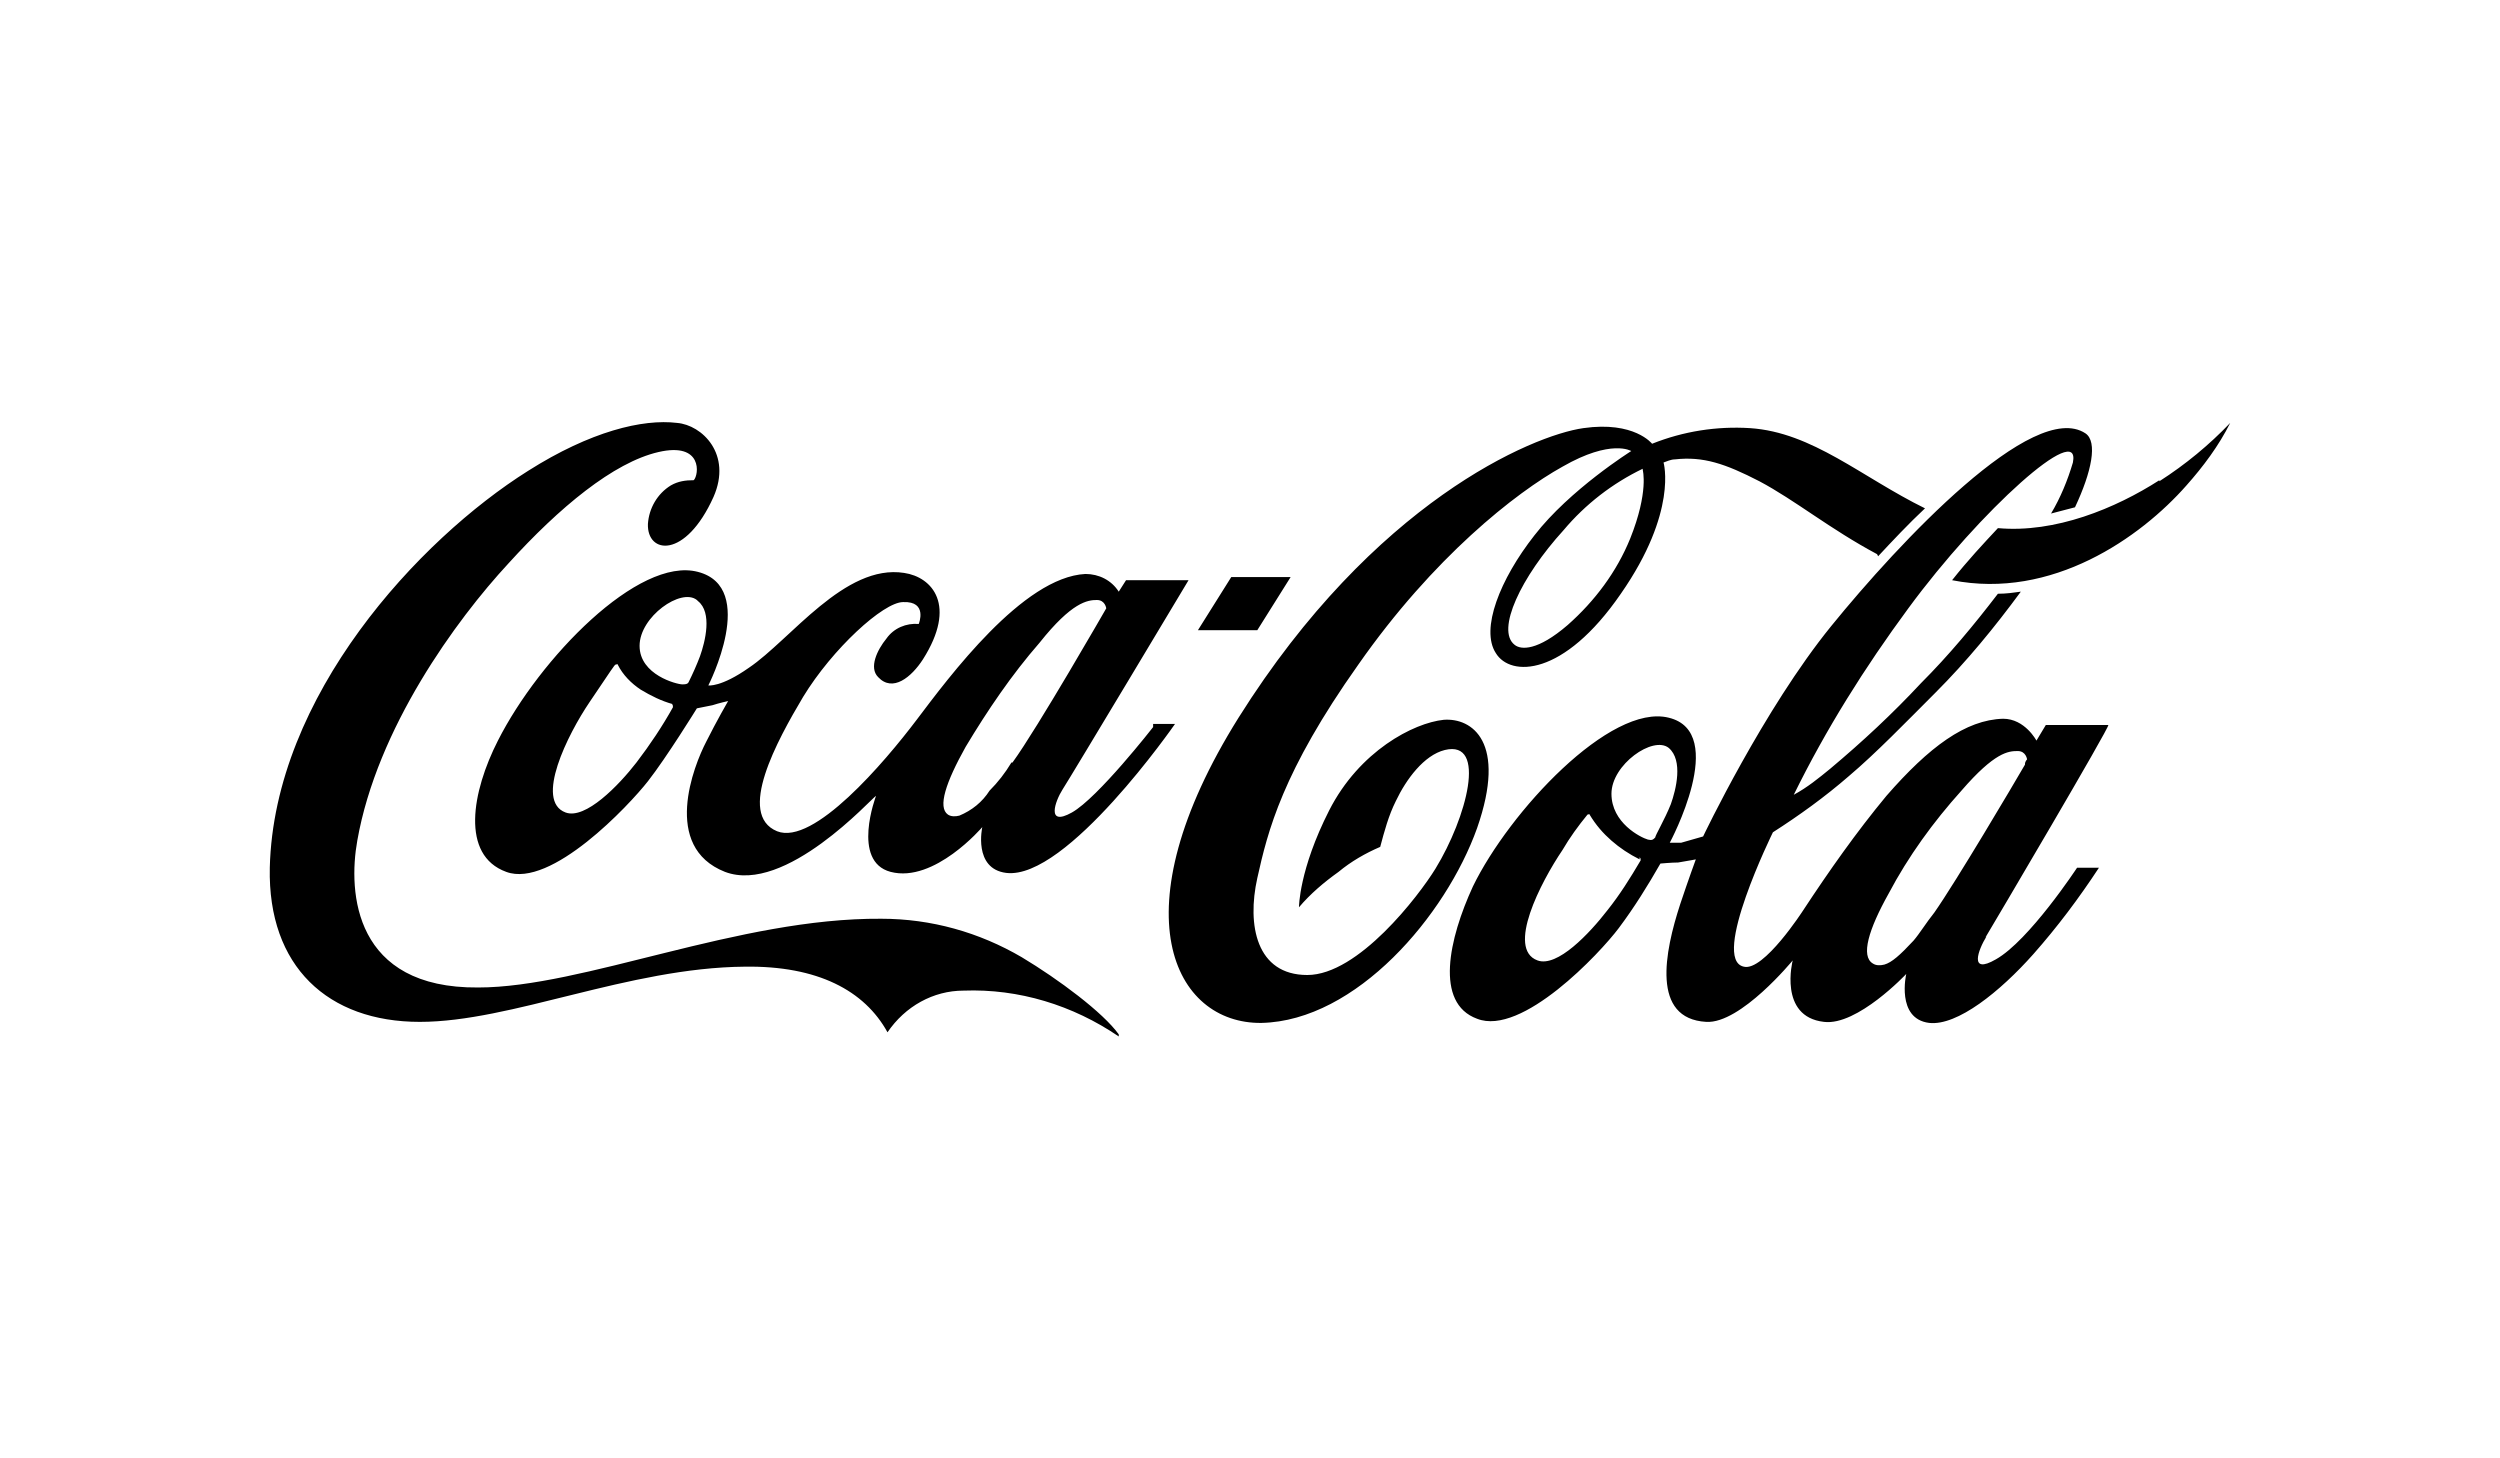 <?xml version="1.0" encoding="UTF-8"?>
<svg id="wit2023_logo_cocacola" xmlns="http://www.w3.org/2000/svg" xmlns:xlink="http://www.w3.org/1999/xlink" version="1.1" viewBox="0 0 240 140">
  <!-- Generator: Adobe Illustrator 29.6.1, SVG Export Plug-In . SVG Version: 2.1.1 Build 9)  -->
  <defs>
    <style>
      .st0 {
        fill: none;
      }

      .st1 {
        fill: #fff;
        fill-opacity: 0;
      }

      .st2 {
        clip-path: url(#clippath);
      }
    </style>
    <clipPath id="clippath">
      <rect class="st0" width="240" height="140"/>
    </clipPath>
  </defs>
  <rect id="Transparency" class="st1" width="240" height="140"/>
  <g class="st2">
    <g id="Mask_Group_64">
      <g id="logo_cocacola">
        <path id="Path_924" d="M157.7,45c-2.9,1.4-5.5,3.4-7.6,5.9-4.1,4.5-6.5,9.6-4.7,11,.6.5,2.2.6,5.1-1.9,2.6-2.3,4.7-5.1,6-8.3,1.8-4.5,1.2-6.6,1.2-6.6M180.2,53.2c-4.5-2.4-7.9-5.2-11.3-7-3.3-1.7-5.4-2.4-8.1-2.1-.4,0-.8.2-1.1.3,0,0,1.4,4.7-4.1,12.6-5.5,8-10.6,8-12,5.7-1.5-2.3.4-7.1,3.7-11.3,3.4-4.4,9.3-8.1,9.3-8.1,0,0-1.9-1.2-6.6,1.5-4.5,2.5-12.4,8.7-19.6,19-7.3,10.3-8.7,16-9.7,20.5s-.1,9.3,4.8,9.3,10.7-7.6,12.3-10.2c3-4.9,5-12.4.9-11.4-2,.5-3.7,2.8-4.7,4.9-.7,1.4-1.1,2.9-1.5,4.4-1.4.6-2.8,1.4-4,2.4-1.4,1-2.7,2.1-3.8,3.4,0,0,0-3.6,2.9-9.3s8.1-8.4,11-8.7c2.7-.2,6.1,2.1,3.2,10.4-3,8.4-11.6,18.5-20.7,18.7-8.4.1-13.9-10.6-2.2-29.3,13-20.7,28.2-27.1,33.1-27.8s6.6,1.5,6.6,1.5c3-1.2,6.2-1.7,9.4-1.5,6,.4,10.7,4.7,16.8,7.7-1.6,1.5-3.1,3.1-4.5,4.6M207.3,46.1c-4.2,2.7-10,5.1-15.5,4.6-1.4,1.5-2.9,3.1-4.4,5,9.6,1.9,18.1-4.1,22.5-9.1,1.6-1.8,3.1-3.8,4.2-6-2,2.1-4.3,4-6.8,5.6M194.4,73.3c0-.1.1-.3.2-.4,0,0-.1-.8-.9-.8-.9,0-2.2.1-5.4,3.8-2.7,3-5.1,6.3-7,9.9-1.9,3.4-2.7,6-1.5,6.7.3.2.7.2,1.1.1.7-.2,1.5-.9,2.8-2.3.6-.7,1.2-1.7,2-2.7,2.1-3,7.6-12.3,8.7-14.2M160.4,77.2c.5-1.4,1.2-4.2-.2-5.4-1.5-1.2-5.5,1.6-5.5,4.4s2.8,4.2,3.5,4.4c.4.1.5,0,.7-.2,0-.2.9-1.7,1.5-3.2M157.4,82.5c-1-.5-1.9-1.1-2.7-1.8-.8-.7-1.5-1.5-2.1-2.5,0-.1-.1,0-.2,0-.9,1.1-1.7,2.2-2.4,3.4-2.1,3.1-5.4,9.5-2.4,10.6,1.9.7,5-2.6,6.7-4.8,1.2-1.5,2.2-3.1,3.2-4.8,0-.2,0-.2-.1-.3M190.7,89.9c-.8,1.3-1.7,3.7.9,2.2,3.2-1.8,7.8-8.8,7.8-8.8h2.1c-1.9,2.9-4,5.7-6.3,8.3-3.2,3.6-7.3,6.9-10,6.6-3.2-.4-2.2-4.7-2.2-4.7,0,0-4.7,5-7.9,4.6-4.4-.5-3-5.9-3-5.9,0,0-5,6.1-8.3,5.9-5.3-.3-4-6.7-2.5-11.3.8-2.4,1.5-4.3,1.5-4.3,0,0-.5.1-1.7.3-.6,0-1.7.1-1.7.1-1.2,2.1-2.5,4.2-4,6.2-1.8,2.4-9.3,10.4-13.6,8.7-4.1-1.5-2.7-7.7-.4-12.7,3.5-7.2,13.2-17.6,18.8-16.2,5.8,1.4.1,12,.1,12,0,0,0,0,0,0,0,0,0,0,0,0,.4,0,.8,0,1.1,0,.7-.2,1.4-.4,2.1-.6,0,0,5.8-12.2,12.3-20.2s19.4-21.8,24.4-18.5c1.2.8.6,3.7-1,7.1-.8.2-1.5.4-2.3.6.9-1.5,1.6-3.2,2.1-4.9.8-4.1-8.9,4.6-15.8,14-4.2,5.7-7.9,11.6-11,17.9,1.3-.7,2.4-1.6,3.5-2.5,3.1-2.6,6-5.3,8.7-8.2,2.7-2.7,5.1-5.6,7.4-8.6.8,0,1.5-.1,2.2-.2-2.5,3.4-5.2,6.7-8.2,9.7-2.8,2.8-5.7,5.8-8.3,8-2.3,2-4.8,3.8-7.3,5.4,0,0-6,12.2-2.8,12.9,1.9.5,5.7-5.4,5.7-5.4,2.5-3.8,5.1-7.5,8-11,4.1-4.7,7.6-7.3,11.2-7.4,2.1,0,3.2,2.1,3.2,2.1l.9-1.5h6c.2.1-10.9,18.9-11.8,20.4M207.3,46.1c-4.2,2.7-10,5.1-15.5,4.6-1.4,1.5-2.9,3.1-4.4,5,9.6,1.9,18.1-4.1,22.5-9.1,1.6-1.8,3.1-3.8,4.2-6-2,2.1-4.3,4-6.8,5.6M123.9,55.4h-5.7l-3.2,5.1h5.7l3.2-5.1ZM97.2,73.2c2.4-3.3,9-14.8,9-14.8,0,0-.1-.8-.9-.8-.9,0-2.4.2-5.5,4.1-2.7,3.1-5,6.5-7.1,10-1.9,3.4-2.7,5.8-1.7,6.5.3.2.7.2,1.1.1,1.2-.5,2.2-1.3,2.9-2.4.8-.8,1.5-1.7,2.1-2.7M66.9,57.6c-1.5-1.2-5.5,1.6-5.5,4.4s3.6,3.7,4.1,3.7c.2,0,.5,0,.6-.2.4-.8.8-1.7,1.1-2.5.5-1.4,1.2-4.2-.2-5.3M64.6,67.6c-1.1-.3-2.1-.8-3.1-1.4-.9-.6-1.7-1.4-2.2-2.4,0-.1-.1,0-.2,0s-.4.5-2.5,3.6-5.3,9.5-2.3,10.6c1.9.7,5.1-2.6,6.8-4.8,1.3-1.7,2.5-3.5,3.5-5.3,0-.2,0-.2-.1-.3M110.7,69.5h2.1s-10.4,15-16.2,14.3c-3.2-.4-2.3-4.4-2.3-4.4,0,0-4.6,5.4-8.8,4.3-3.8-1-1.4-7.3-1.4-7.3-.4.2-8.7,9.5-14.5,7.3-6.1-2.4-3-10.2-1.8-12.5,1-2,2.1-3.9,2.1-3.9,0,0-.9.2-1.5.4l-1.5.3s-2.9,4.7-4.7,7-9.3,10.3-13.6,8.7c-4.4-1.6-3.3-7.7-.8-12.6,4-7.9,13.5-17.7,19.2-16.2,5.8,1.5,1,10.9,1,10.9,0,0,1.2.2,3.9-1.7,4-2.7,9.2-10,14.9-9.1,2.7.4,5.1,3.1,1.8,8.3-1.1,1.7-2.9,3.2-4.3,1.7-.9-.9-.1-2.6.8-3.7.7-1,1.9-1.5,3.1-1.4,0,0,.9-2.2-1.5-2.1-1.9,0-6.8,4.5-9.6,9.1-2.5,4.2-6.4,11.3-2.5,12.9,3.5,1.4,10.3-6.6,13.4-10.7s10.2-13.7,16.2-14c1.3,0,2.5.6,3.2,1.7l.7-1.1h6s-11.2,18.7-12.1,20.1c-.7,1.1-1.6,3.6.9,2.2s7.8-8.2,7.8-8.2M107.4,99.5c-4.4-3-9.6-4.6-14.9-4.4-2.9,0-5.6,1.5-7.3,4-2.2-4-6.7-6.4-13.7-6.3-11.2.1-22.4,5.3-31.2,5.3s-14.6-5.3-14.4-14.8c.4-16.5,14.3-31.5,24.8-38.1,6-3.8,11-5,14.3-4.6,2.4.2,5.3,3,3.5,7.1-2.7,6-6.4,5.5-6.3,2.6.1-1.5.9-2.9,2.2-3.7.7-.4,1.4-.5,2.2-.5.5-.5.9-3.7-3.4-2.7s-9.5,5.3-14.4,10.7c-5,5.4-12.6,15.8-14.5,26.6-.9,5-.3,14.2,11.6,14.1,10.1,0,25-6.7,38.7-6.6,4.8,0,9.4,1.3,13.5,3.7,3.5,2.1,7.8,5.3,9.3,7.4"/>
      </g>
    </g>
  </g>
</svg>